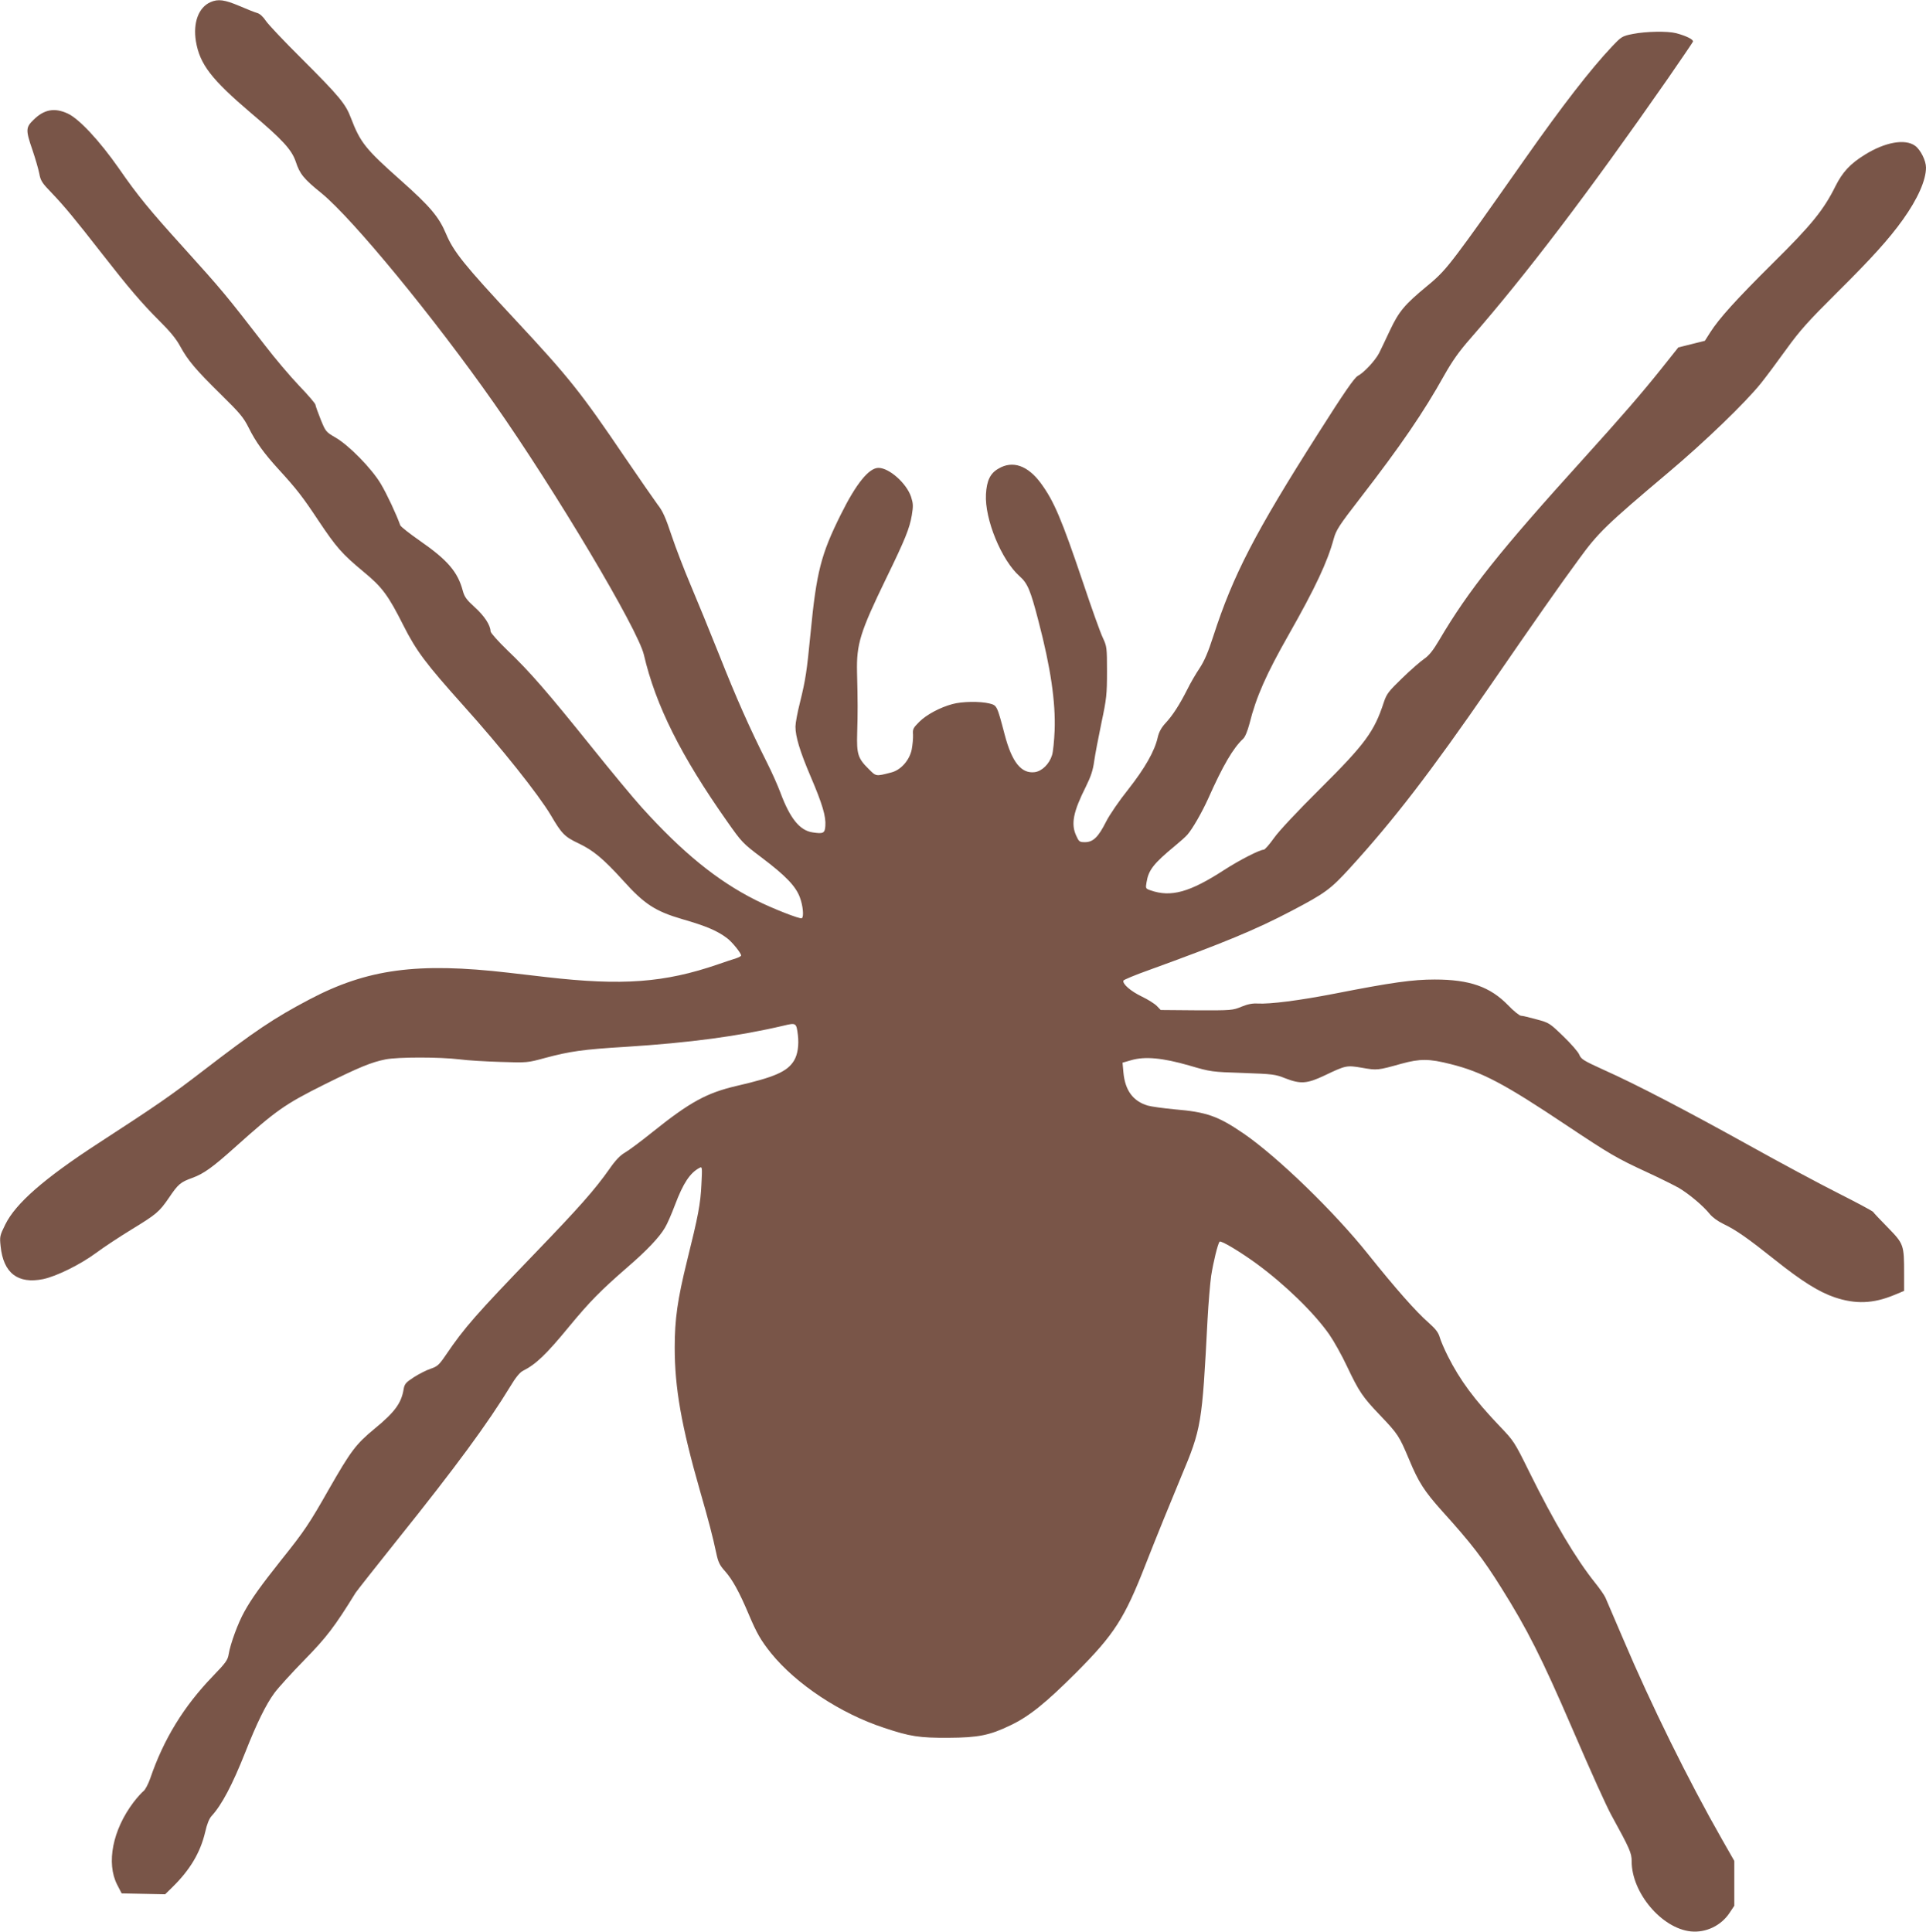 <?xml version="1.0" standalone="no"?>
<!DOCTYPE svg PUBLIC "-//W3C//DTD SVG 20010904//EN"
 "http://www.w3.org/TR/2001/REC-SVG-20010904/DTD/svg10.dtd">
<svg version="1.0" xmlns="http://www.w3.org/2000/svg"
 width="1276pt" height="1280pt" viewBox="0 0 1276 1280"
 preserveAspectRatio="xMidYMid meet">
<g transform="translate(0,1280) scale(0.1,-0.1)"
fill="#795548" stroke="none">
<path d="M1395 12786 c-80 -35 -117 -137 -97 -260 26 -153 103 -252 366 -476
205 -173 268 -241 295 -320 27 -83 53 -115 172 -211 208 -171 744 -823 1141
-1389 409 -583 955 -1500 994 -1669 78 -335 245 -669 553 -1106 95 -135 102
-143 227 -237 160 -121 225 -189 253 -263 21 -56 28 -130 13 -139 -12 -7 -196
65 -307 121 -254 128 -484 315 -753 613 -52 57 -203 239 -336 405 -287 357
-406 495 -555 637 -61 59 -111 115 -111 125 -1 41 -41 102 -104 159 -55 50
-69 69 -80 110 -33 124 -100 203 -283 330 -69 48 -127 94 -131 103 -25 71 -89
208 -129 275 -60 101 -211 256 -302 308 -62 36 -64 39 -97 120 -18 46 -34 89
-34 96 0 7 -48 64 -108 126 -59 62 -161 182 -226 267 -262 339 -284 365 -544
653 -220 243 -300 340 -425 521 -128 183 -264 329 -339 363 -87 40 -156 27
-225 -41 -53 -51 -54 -68 -8 -201 19 -56 39 -125 45 -155 9 -49 18 -63 83
-130 85 -89 155 -174 332 -401 177 -227 263 -328 380 -445 70 -69 113 -121
139 -170 51 -93 101 -153 271 -320 124 -122 148 -150 183 -220 46 -93 102
-170 198 -275 118 -129 158 -180 264 -340 119 -178 156 -220 298 -338 124
-102 164 -156 265 -357 86 -170 149 -253 397 -530 250 -278 496 -587 579 -726
72 -123 91 -143 184 -187 99 -47 164 -102 296 -247 139 -155 213 -203 391
-255 160 -46 234 -78 298 -127 33 -25 92 -98 92 -114 0 -4 -15 -12 -32 -18
-18 -5 -73 -24 -123 -41 -352 -121 -632 -142 -1135 -84 -69 8 -181 21 -250 29
-604 70 -937 25 -1320 -177 -234 -123 -362 -209 -705 -473 -220 -169 -306
-228 -697 -482 -355 -231 -544 -396 -613 -536 -36 -73 -38 -80 -31 -144 18
-178 114 -252 282 -218 89 19 246 96 354 176 47 35 150 103 230 152 167 102
185 117 250 212 61 90 75 102 155 131 74 27 133 69 279 200 278 249 330 286
596 419 230 114 310 147 405 166 83 16 357 16 490 0 50 -7 171 -14 270 -17
179 -6 181 -5 295 26 164 44 252 57 536 74 423 27 747 70 1048 141 80 19 82
18 92 -62 8 -67 -1 -130 -26 -171 -44 -72 -128 -109 -380 -167 -197 -46 -308
-106 -555 -304 -77 -62 -160 -124 -185 -138 -31 -18 -63 -51 -103 -109 -98
-139 -202 -256 -494 -559 -389 -404 -466 -491 -590 -674 -44 -65 -56 -75 -100
-90 -28 -9 -78 -35 -111 -56 -54 -35 -62 -45 -68 -80 -15 -92 -59 -152 -192
-261 -125 -103 -158 -148 -303 -401 -129 -227 -161 -276 -315 -468 -135 -170
-199 -259 -246 -345 -41 -73 -92 -212 -103 -280 -6 -39 -20 -58 -104 -145
-194 -201 -327 -418 -416 -679 -13 -37 -33 -74 -43 -82 -11 -8 -42 -42 -68
-76 -138 -183 -181 -402 -108 -545 l30 -58 144 -3 144 -3 49 48 c116 114 184
228 216 363 12 54 27 91 43 108 67 73 137 205 223 422 76 193 137 317 193 393
25 34 114 132 198 218 146 149 200 219 340 446 8 12 132 170 276 350 392 489
600 773 748 1016 35 59 64 94 84 104 87 44 154 108 306 293 137 166 210 240
386 393 130 112 213 200 249 262 15 24 45 93 67 152 55 145 99 211 162 245 18
10 19 6 13 -108 -6 -131 -21 -209 -96 -511 -62 -252 -81 -383 -81 -571 0 -268
44 -519 169 -955 56 -194 83 -298 106 -406 13 -62 23 -82 59 -122 48 -54 94
-137 156 -284 54 -128 81 -174 148 -258 166 -205 459 -400 749 -495 173 -58
234 -67 428 -66 195 1 272 16 410 83 124 59 234 148 436 350 251 252 319 357
459 716 70 179 166 414 235 580 135 321 139 348 175 1040 6 110 17 241 24 291
15 95 44 213 56 227 9 10 138 -68 245 -146 188 -138 379 -323 481 -468 30 -43
84 -139 119 -214 79 -166 102 -201 219 -323 119 -125 126 -137 191 -291 63
-152 101 -211 221 -345 191 -211 270 -314 390 -506 172 -274 268 -464 467
-925 138 -320 225 -511 260 -577 126 -230 137 -255 137 -311 0 -208 199 -444
392 -464 100 -10 200 38 256 122 l32 48 0 149 0 148 -81 142 c-223 391 -471
894 -655 1328 -58 135 -111 259 -118 275 -8 17 -37 59 -66 95 -129 161 -273
403 -441 743 -95 193 -101 201 -191 295 -169 177 -265 306 -346 467 -22 44
-46 99 -53 123 -9 33 -28 57 -74 98 -83 72 -221 229 -401 454 -224 281 -600
645 -824 799 -170 116 -244 143 -459 161 -74 7 -154 18 -178 25 -96 29 -149
100 -160 218 l-6 66 59 17 c90 26 207 15 384 -36 143 -42 147 -42 355 -49 197
-7 214 -9 279 -35 103 -40 145 -37 263 19 139 66 144 68 248 50 98 -17 102
-17 259 27 124 34 184 34 329 -3 207 -52 354 -130 767 -406 284 -189 331 -217
526 -307 87 -40 185 -89 217 -107 69 -41 162 -120 203 -171 17 -22 54 -49 91
-67 84 -40 161 -94 343 -239 177 -141 290 -212 396 -248 138 -46 254 -42 394
16 l65 27 0 114 c0 191 -2 197 -107 305 -50 51 -94 97 -98 104 -4 6 -108 62
-231 124 -123 62 -388 204 -589 316 -418 232 -749 405 -964 501 -134 61 -151
71 -163 101 -7 18 -55 73 -106 122 -90 87 -94 90 -177 112 -47 13 -93 24 -103
24 -10 0 -49 31 -86 70 -119 122 -254 170 -486 170 -145 0 -283 -19 -660 -93
-236 -46 -432 -71 -514 -66 -32 2 -65 -4 -106 -21 -58 -24 -66 -25 -298 -24
l-237 2 -25 26 c-13 14 -58 43 -100 63 -73 35 -130 84 -122 106 1 5 77 37 167
69 496 180 709 268 945 392 225 118 260 144 387 283 292 320 533 633 933 1213
287 417 463 669 584 833 129 178 183 230 596 578 241 203 509 462 611 589 33
41 109 143 168 225 91 126 145 186 335 375 229 227 346 356 438 485 98 137
153 261 153 345 0 45 -36 118 -72 144 -66 48 -198 25 -333 -59 -97 -60 -148
-115 -195 -209 -78 -157 -159 -257 -411 -506 -248 -246 -360 -370 -419 -463
l-35 -55 -88 -22 -88 -22 -113 -142 c-132 -165 -261 -314 -516 -596 -556 -614
-760 -870 -955 -1201 -40 -68 -67 -102 -99 -124 -24 -16 -90 -74 -146 -128
-91 -88 -103 -104 -122 -160 -63 -194 -124 -277 -421 -572 -152 -151 -274
-281 -307 -328 -30 -42 -60 -77 -68 -77 -26 0 -159 -68 -260 -133 -229 -149
-354 -184 -490 -136 -32 11 -33 13 -26 53 13 81 46 124 189 242 33 27 70 60
82 74 34 39 96 147 138 240 97 218 165 334 231 395 13 12 29 51 42 100 44 177
111 328 260 590 177 312 257 483 298 635 16 58 35 88 176 270 270 349 421 571
556 813 53 94 98 158 170 240 375 430 781 964 1311 1725 89 129 164 239 167
246 5 14 -44 38 -111 56 -58 15 -202 12 -287 -5 -71 -14 -75 -17 -137 -82
-142 -150 -330 -393 -576 -743 -313 -445 -350 -497 -448 -628 -80 -106 -121
-151 -201 -216 -150 -124 -187 -168 -246 -292 -28 -60 -61 -129 -73 -153 -26
-50 -99 -129 -142 -152 -22 -12 -89 -108 -262 -381 -418 -657 -563 -937 -694
-1341 -34 -106 -60 -167 -92 -215 -25 -37 -62 -101 -82 -142 -50 -99 -96 -171
-145 -223 -27 -30 -42 -58 -50 -93 -20 -90 -85 -204 -195 -344 -60 -75 -125
-170 -147 -214 -51 -102 -86 -136 -140 -136 -36 0 -40 3 -58 43 -36 78 -20
158 65 327 32 65 46 106 54 166 6 43 28 158 48 254 34 160 37 189 37 340 0
160 -1 167 -28 225 -16 33 -75 198 -131 366 -143 423 -192 538 -279 657 -87
118 -187 153 -281 97 -55 -31 -78 -80 -83 -170 -9 -165 103 -437 223 -543 53
-47 72 -92 125 -297 81 -309 114 -537 107 -725 -3 -69 -10 -142 -17 -163 -18
-59 -67 -107 -115 -113 -89 -11 -151 66 -199 249 -51 194 -51 193 -101 206
-61 15 -180 14 -245 -4 -82 -22 -172 -70 -220 -118 -40 -40 -44 -48 -41 -85 1
-23 -3 -68 -9 -99 -15 -71 -72 -135 -135 -151 -104 -27 -100 -27 -150 23 -72
71 -80 99 -76 240 4 132 4 205 -1 400 -4 188 19 264 194 625 126 259 154 329
169 417 10 61 9 77 -5 121 -30 90 -145 192 -216 192 -63 0 -148 -104 -250
-310 -130 -261 -161 -379 -200 -785 -25 -257 -33 -308 -70 -459 -17 -66 -30
-138 -30 -160 0 -67 29 -163 101 -332 77 -180 102 -264 97 -326 -3 -49 -14
-54 -85 -43 -85 13 -149 92 -213 264 -16 43 -55 132 -88 197 -118 235 -204
429 -316 712 -63 158 -149 368 -191 467 -42 99 -99 247 -126 328 -39 117 -58
161 -93 205 -23 32 -121 172 -216 312 -290 428 -369 528 -725 910 -340 365
-410 452 -460 571 -47 112 -105 181 -302 356 -232 206 -266 249 -328 411 -35
94 -77 144 -330 397 -111 110 -216 221 -233 246 -19 29 -42 49 -58 53 -15 4
-68 25 -119 47 -97 41 -140 47 -190 25z"/>
</g>
</svg>
